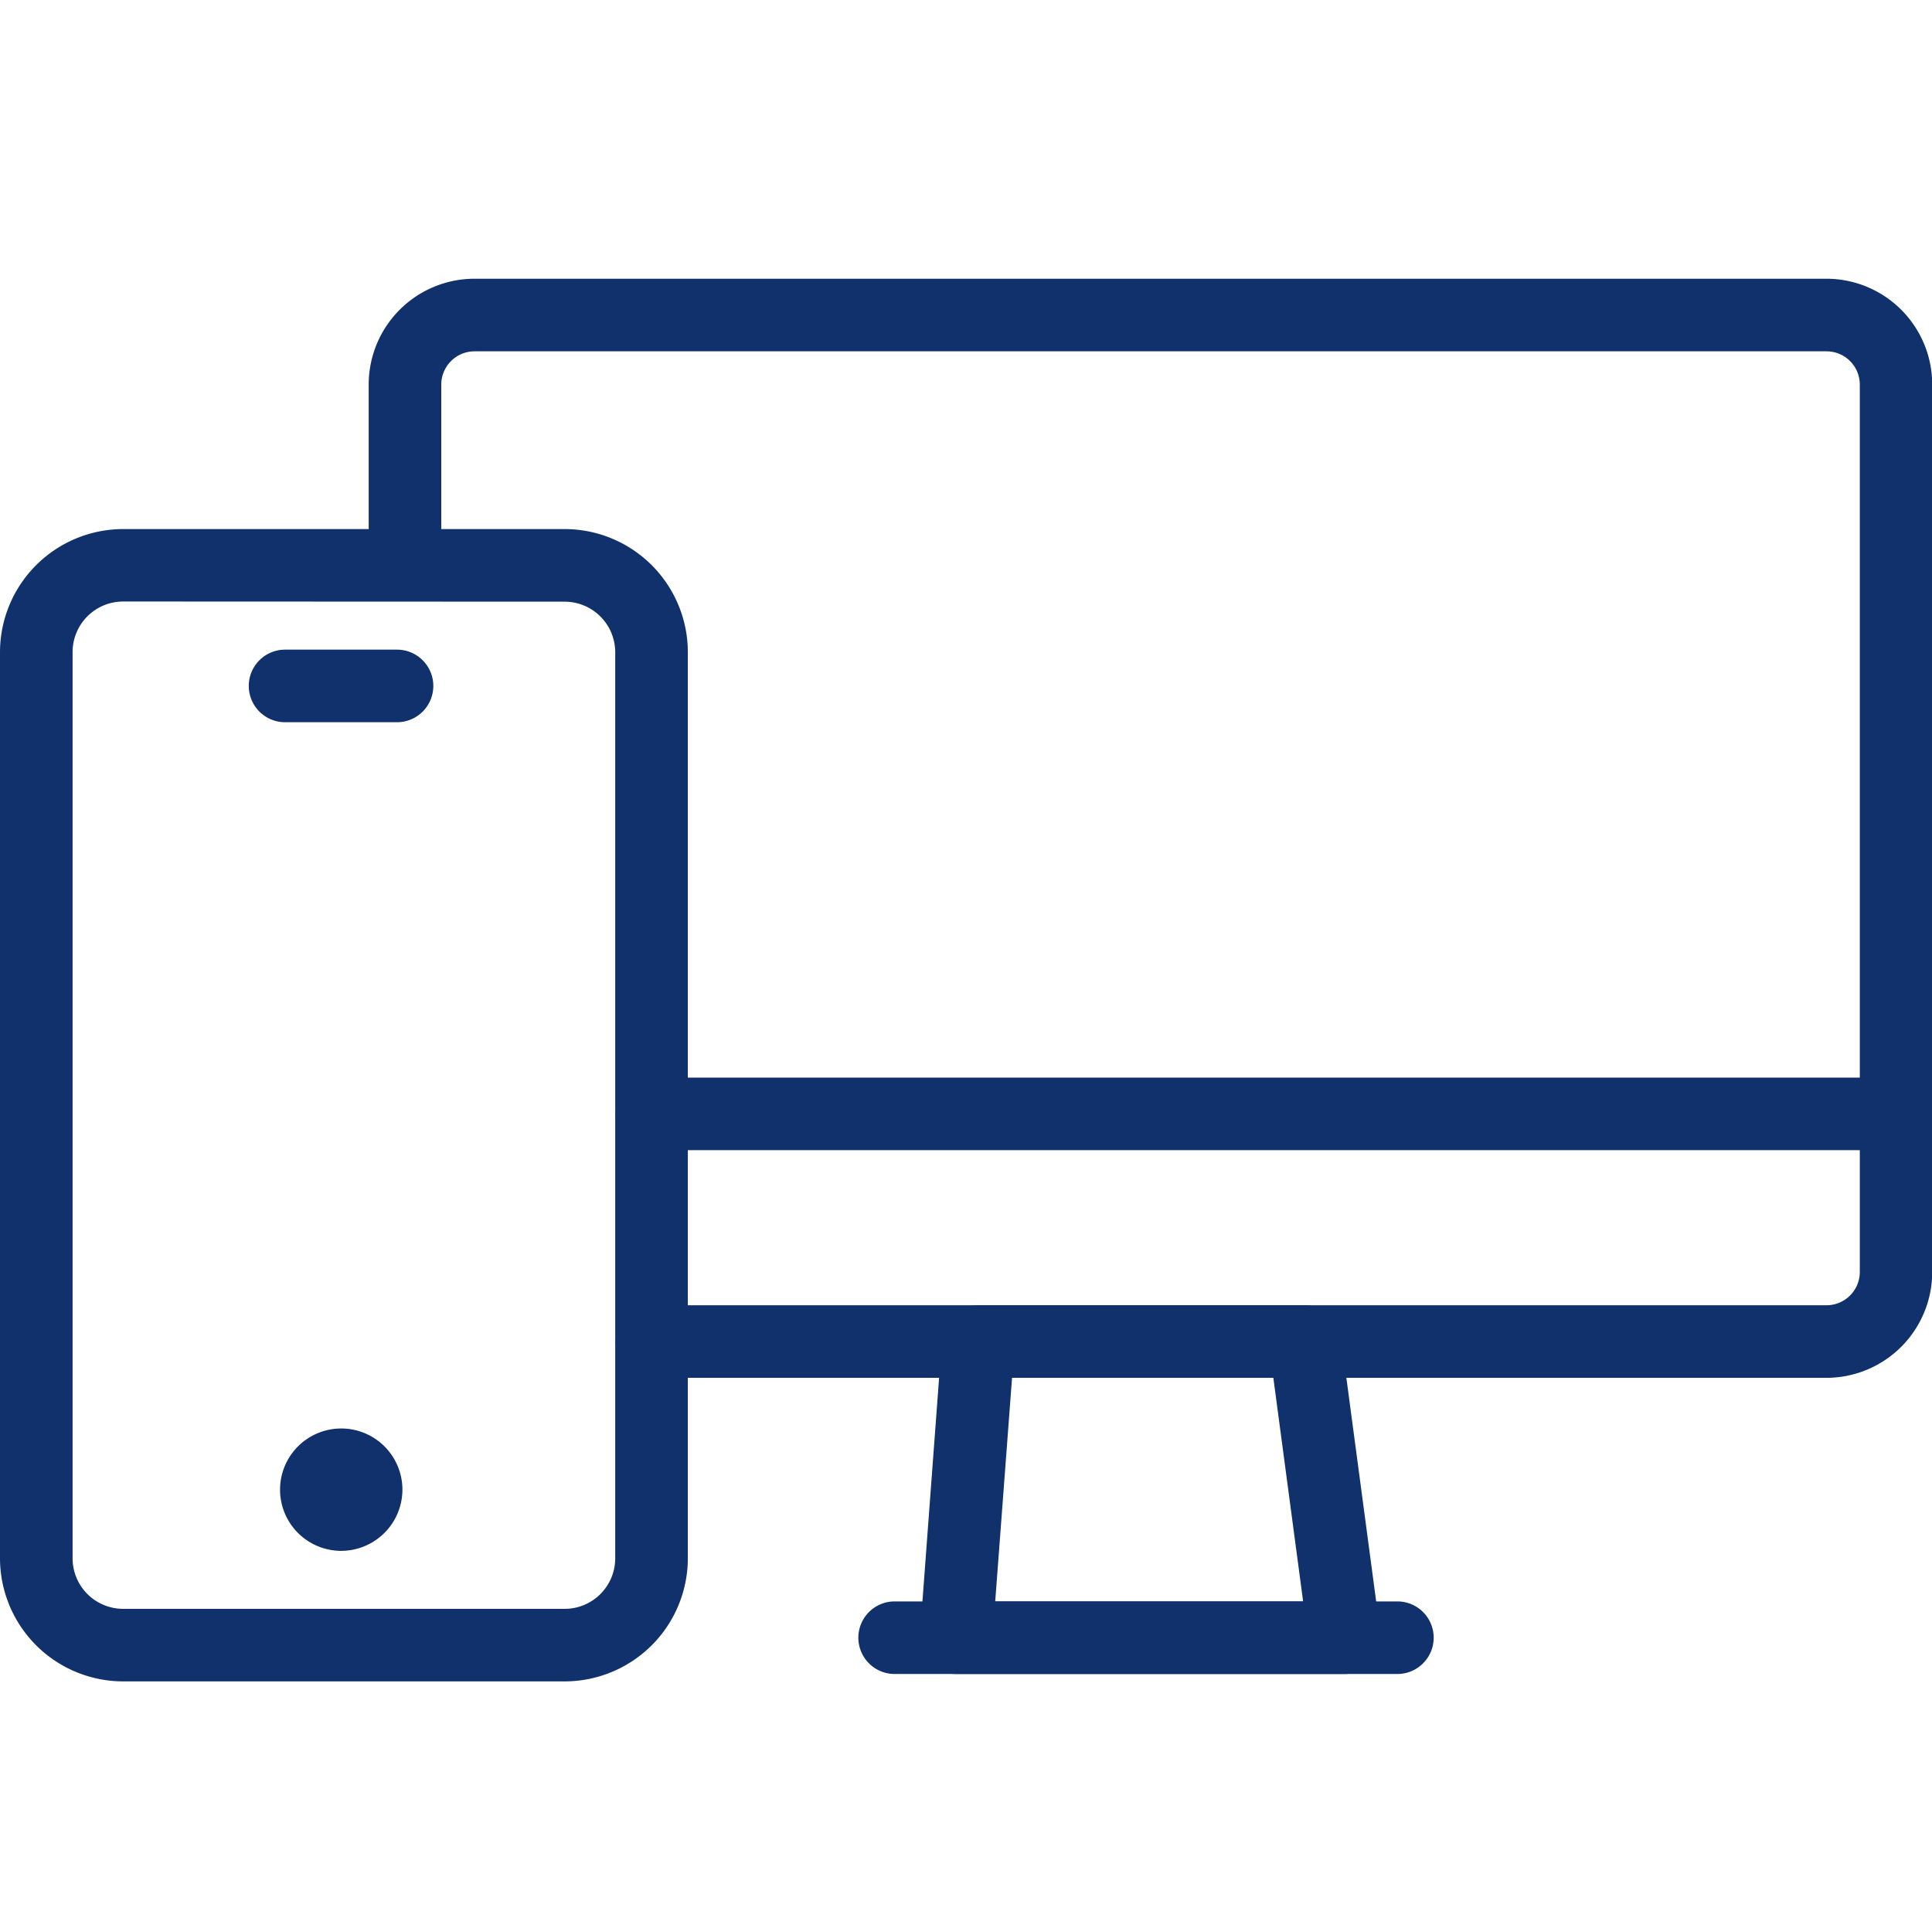 <svg xmlns="http://www.w3.org/2000/svg" width="55.1" height="55" viewBox="0 0 55.1 55"><g transform="translate(-234.95 -1047)"><rect width="55" height="55" transform="translate(235 1047)" fill="#fff" opacity="0"/><g transform="translate(200.89 961.458)"><g transform="translate(34.11 100.682)"><g transform="translate(0 0)"><path d="M50.165,181.96H37.571A3.466,3.466,0,0,1,34.11,178.5V152.656a3.466,3.466,0,0,1,3.461-3.462H50.166a3.466,3.466,0,0,1,3.461,3.462V178.5A3.466,3.466,0,0,1,50.165,181.96Zm-12.594-30.8a1.493,1.493,0,0,0-1.491,1.491V178.5a1.493,1.493,0,0,0,1.491,1.491H50.165a1.492,1.492,0,0,0,1.491-1.491V152.656a1.493,1.493,0,0,0-1.491-1.491Z" transform="translate(-34.11 -149.194)" fill="#10316b" stroke="#10316b" stroke-width="0.1"/></g><g transform="translate(7.982 25.653)"><path d="M98.013,352.519a1.695,1.695,0,1,1,1.7-1.7A1.7,1.7,0,0,1,98.013,352.519Z" transform="translate(-96.318 -349.129)" fill="#10316b" stroke="#10316b" stroke-width="0.1"/></g><g transform="translate(7.095 3.439)"><path d="M93.588,177.968H90.395a.985.985,0,0,1,0-1.97h3.193a.985.985,0,0,1,0,1.97Z" transform="translate(-89.41 -175.998)" fill="#10316b" stroke="#10316b" stroke-width="0.1"/></g></g><g transform="translate(44.625 93.542)"><g transform="translate(15.718 29.277)"><path d="M250.643,332.143H239.551a.984.984,0,0,1-.982-1.059l.63-8.448a.985.985,0,0,1,.982-.911H249.5a.985.985,0,0,1,.975.855l1.105,8.29a.99.99,0,0,1-.943,1.273Zm-10.031-1.97h8.893l-.863-6.479H241.1Z" transform="translate(-238.566 -321.725)" fill="#10316b" stroke="#10316b" stroke-width="0.1"/></g><g transform="translate(13.965 37.725)"><path d="M240.224,389.538H225.885a.985.985,0,0,1,0-1.97h14.338a.985.985,0,0,1,0,1.97Z" transform="translate(-224.9 -387.568)" fill="#10316b" stroke="#10316b" stroke-width="0.1"/></g><path d="M157.581,93.542H119.025a2.969,2.969,0,0,0-2.965,2.965v4.2a.985.985,0,0,0,1.97,0v-4.2a1,1,0,0,1,1-.995h38.556a1,1,0,0,1,1,.995v19.82h-34.5a.985.985,0,0,0,0,1.97h34.5v3.528a1,1,0,0,1-1,.995h-33.5a.985.985,0,0,0,0,1.97h33.5a2.969,2.969,0,0,0,2.965-2.966V96.507A2.968,2.968,0,0,0,157.581,93.542Z" transform="translate(-116.06 -93.542)" fill="#10316b" stroke="#10316b" stroke-width="0.1"/></g></g></g></svg>